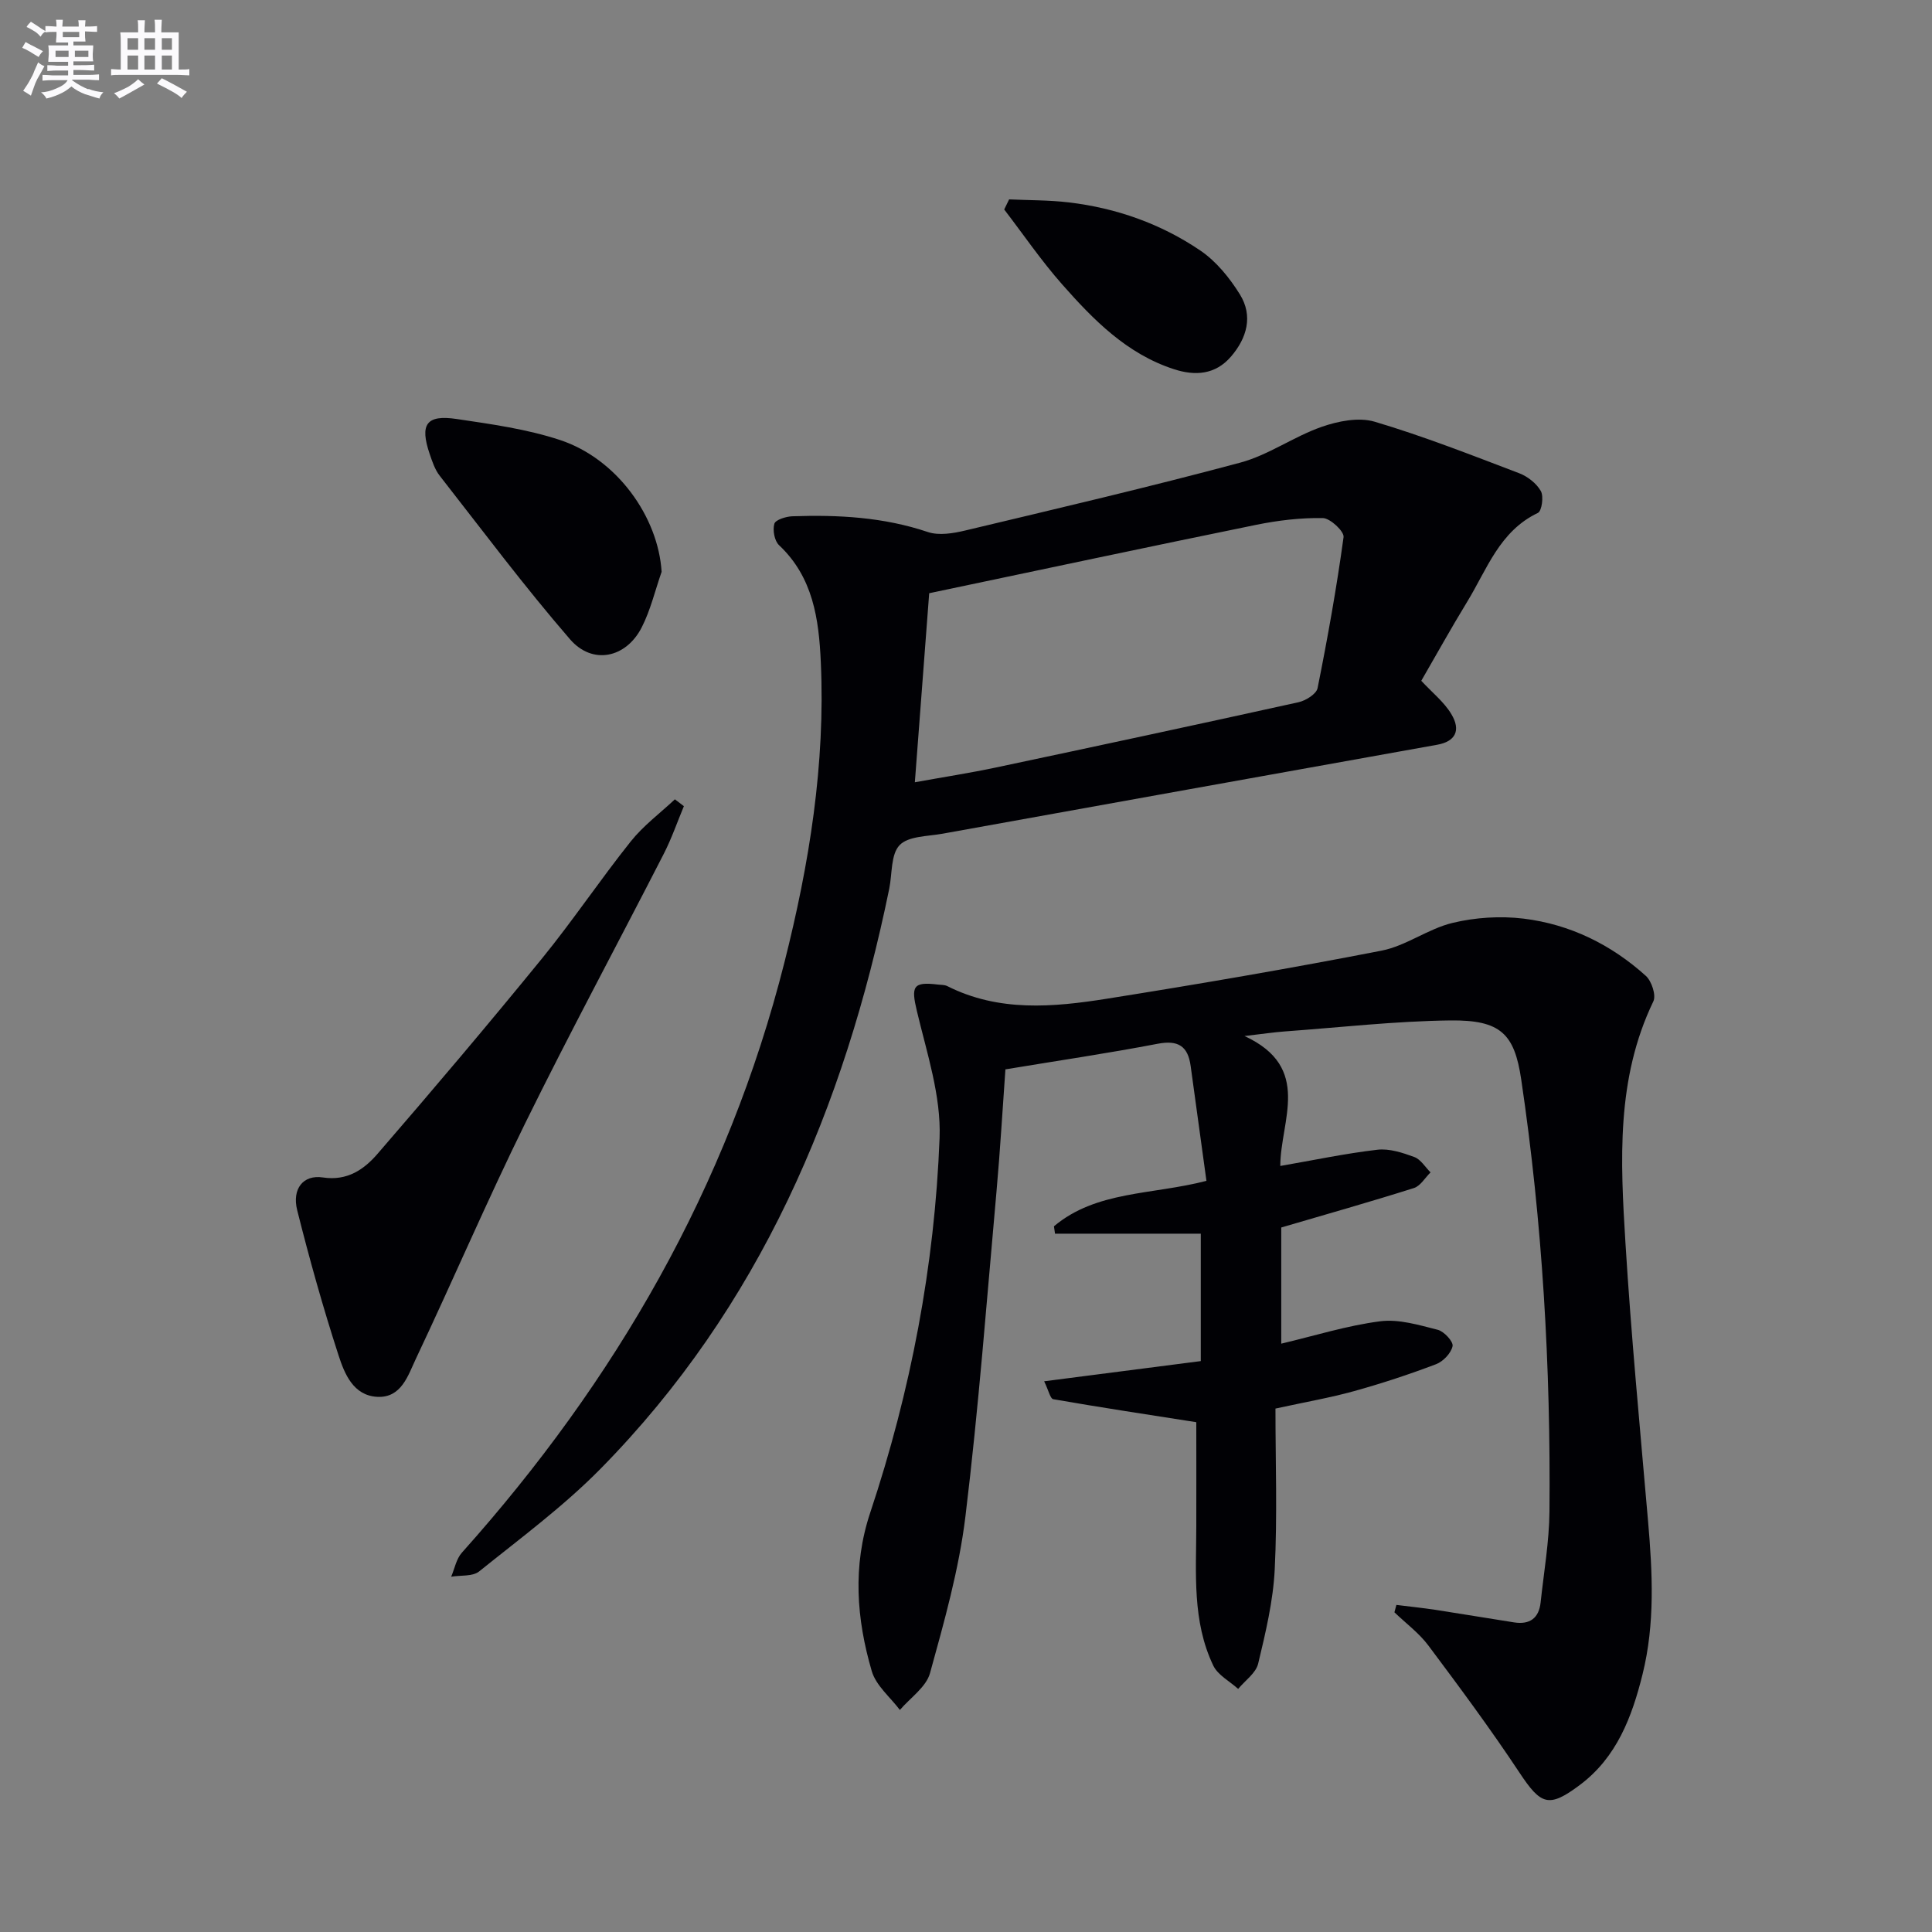 <svg enable-background="new 0 0 400 400" viewBox="0 0 400 400" xmlns="http://www.w3.org/2000/svg"><rect x="0" y="0" width="400" height="400" fill="#808080" stroke="none"/><g fill="#010105"><path d="m218.21 253.89c8.79-7.39 20.31-6.48 31.57-9.41-1.11-8.09-2.2-15.94-3.27-23.79-.56-4.1-2.58-5.4-6.82-4.59-10.27 1.97-20.62 3.49-31.53 5.3-.6 8.32-1.08 16.72-1.83 25.1-2.02 22.5-3.72 45.05-6.45 67.47-1.33 10.96-4.38 21.75-7.33 32.43-.8 2.9-4.09 5.11-6.24 7.63-2-2.66-4.95-5.05-5.82-8.04-3.17-10.81-4-21.76-.32-32.81 8.39-25.18 13.35-51.13 14.36-77.59.33-8.7-2.64-17.6-4.7-26.27-1.21-5.08-.85-6.11 4.33-5.48.66.08 1.4.04 1.96.32 10.67 5.39 21.93 4.38 33.07 2.61 19-3.02 37.97-6.27 56.85-9.95 5.07-.99 9.62-4.52 14.68-5.74 4.72-1.14 9.89-1.47 14.71-.89 9.6 1.17 18.13 5.36 25.32 11.85 1.2 1.08 2.17 4.01 1.56 5.28-7.73 16.03-6.82 33.05-5.78 49.98 1.18 19.23 3.02 38.41 4.68 57.61.92 10.64 1.47 21.23-1.14 31.74-2.2 8.87-5.36 17.22-13.01 22.93-6.44 4.82-8.04 4.1-12.48-2.59-5.95-8.98-12.38-17.66-18.84-26.29-1.94-2.6-4.67-4.61-7.04-6.89.14-.51.27-1.02.41-1.53 2.72.34 5.45.62 8.16 1.03 5.41.83 10.8 1.75 16.21 2.59 3.22.5 5.14-.85 5.49-4.15.67-6.26 1.77-12.53 1.83-18.8.27-29.96-1.45-59.81-5.85-89.47-1.4-9.45-4.26-12.33-14.68-12.21-11.44.14-22.87 1.45-34.31 2.28-2.27.17-4.53.51-8.3.95 14.14 6.52 7.42 17.53 7.41 26.9 6.88-1.19 13.46-2.59 20.11-3.36 2.47-.29 5.22.62 7.64 1.51 1.33.49 2.25 2.08 3.36 3.18-1.14 1.11-2.09 2.81-3.44 3.24-8.97 2.84-18.03 5.4-27.47 8.17v24.05c6.94-1.64 13.62-3.75 20.47-4.63 3.85-.5 8.03.77 11.93 1.76 1.31.33 3.26 2.45 3.07 3.38-.3 1.45-1.94 3.18-3.41 3.74-5.56 2.11-11.23 3.98-16.96 5.57-4.92 1.37-9.98 2.24-16.3 3.62 0 11.04.4 22.17-.15 33.27-.32 6.56-1.89 13.11-3.43 19.54-.47 1.96-2.71 3.5-4.14 5.23-1.76-1.59-4.2-2.85-5.15-4.82-4.4-9.18-3.54-19.12-3.52-28.92.02-7.46 0-14.91 0-21.48-10.21-1.6-19.93-3.07-29.62-4.76-.62-.11-.96-1.83-1.88-3.71 11.17-1.44 21.62-2.79 32.43-4.18 0-8.93 0-17.63 0-26.38-10.14 0-20.16 0-30.18 0-.08-.51-.15-1.02-.22-1.53z"/><path d="m294.26 140.95c2.3 2.48 4.73 4.4 6.22 6.89 2.07 3.44.78 5.69-2.91 6.35-34.15 6.13-68.29 12.25-102.43 18.42-3.08.56-7.07.47-8.89 2.37-1.84 1.92-1.51 5.92-2.14 9.01-9.3 45.33-26.83 86.63-59.77 120.1-7.67 7.79-16.58 14.37-25.13 21.25-1.35 1.09-3.84.77-5.8 1.1.72-1.68 1.06-3.69 2.22-4.98 31.8-35.54 55.04-75.76 66.78-122.22 5.15-20.37 8.49-41.02 7.53-62.15-.4-8.91-1.59-17.57-8.64-24.21-.96-.9-1.36-3.12-.98-4.44.23-.82 2.39-1.5 3.71-1.55 9.51-.33 18.9.17 28.07 3.26 2.29.77 5.24.28 7.72-.31 19.03-4.54 38.08-8.99 56.97-14.06 5.84-1.57 11.04-5.37 16.8-7.39 3.42-1.2 7.71-2.06 11.02-1.08 10.14 3.01 20.03 6.9 29.93 10.67 1.75.67 3.59 2.11 4.48 3.7.62 1.11.19 4.12-.61 4.51-7.95 3.78-10.54 11.68-14.64 18.39-3.29 5.39-6.35 10.91-9.51 16.37zm-104.85 21.01c5.79-1.05 11.3-1.9 16.75-3.05 20.91-4.43 41.81-8.91 62.68-13.52 1.5-.33 3.7-1.7 3.95-2.92 2.08-10.37 3.95-20.8 5.38-31.27.16-1.17-2.76-3.91-4.29-3.94-4.59-.08-9.28.48-13.8 1.4-22.49 4.59-44.93 9.38-67.7 14.16-.91 12.04-1.92 25.35-2.97 39.14z"/><path d="m141.59 166.91c-1.37 3.29-2.54 6.69-4.16 9.86-9.53 18.61-19.46 37.02-28.69 55.78-7.92 16.08-14.98 32.59-22.65 48.8-1.62 3.43-2.99 8.1-7.97 7.85-4.97-.25-6.79-4.78-8.02-8.57-3.22-9.91-6.03-19.96-8.57-30.07-1.11-4.43 1.25-7.4 5.32-6.78 5.09.77 8.55-1.69 11.33-4.91 11.52-13.32 22.9-26.77 34.03-40.42 6.4-7.86 12.06-16.32 18.38-24.24 2.6-3.26 6.06-5.84 9.14-8.72.62.47 1.24.94 1.86 1.42z"/><path d="m136.98 118.39c-1.35 3.86-2.29 7.93-4.14 11.54-3.25 6.32-10.18 7.79-14.82 2.43-9.44-10.91-18.1-22.5-26.99-33.87-.99-1.27-1.54-2.94-2.07-4.5-2.09-6.15-.7-8.18 5.6-7.24 7.18 1.07 14.5 2.08 21.36 4.34 11.83 3.9 20.36 15.95 21.06 27.3z"/><path d="m208.93 41.28c4.11.19 8.24.14 12.32.62 9.86 1.16 19.1 4.43 27.28 9.98 3.29 2.24 6.06 5.66 8.18 9.08 2.75 4.44 1.47 9.01-1.84 12.86-3.24 3.77-7.43 4.05-11.84 2.61-9.72-3.16-16.63-10.19-23.12-17.55-4.32-4.89-8.02-10.32-12-15.51.33-.69.68-1.39 1.02-2.09z"/></g><path d="m6.8 9.5c.6.3 1.3.7 2.1 1.1-.4.4-.7.8-.9 1.2-.7-.4-1.3-.8-1.8-1.1s-1.1-.6-1.6-.8c.2-.4.5-.8.7-1.2.4.2.8.5 1.5.8zm.9 6.9c-.3.6-.5 1.1-.7 1.7s-.4 1.1-.6 1.7c-.6-.4-1.1-.7-1.6-1 .7-1 1.2-1.8 1.5-2.4.3-.5.6-1.1.8-1.7.3-.6.5-1.2.8-1.8.3.3.8.6 1.3.8-.7 1.3-1.2 2.2-1.5 2.7zm.1-11c.4.3 1 .7 1.7 1.1-.5.2-.8.6-1.1 1.1-.5-.6-1-1-1.4-1.2s-.9-.6-1.5-.8c.2-.4.5-.7.9-1.1.5.3.9.6 1.4.9zm10.5 13c1 .4 2 .6 3.1.7-.4.4-.7.8-.8 1.3-.9-.2-1.9-.6-3-.9-1-.4-2-.9-2.8-1.6-.5.4-1.1.9-1.9 1.3s-1.9.9-3.3 1.2c-.1-.3-.5-.8-1.1-1.3 1 0 2.1-.3 3.2-.8 1.2-.5 1.9-1 2.3-1.7h-3.2c-.4 0-1 0-2 .1v-1.2c1 0 1.7.1 2 .1h3.3v-1h-2.3c-.2 0-.9 0-2 .1v-1.2c1.2 0 1.9.1 2 .1h2.3v-.8h-4.1c0-.7.1-1.2.1-1.6 0-.5 0-1.1-.1-1.8h4.1v-.6h-2.5c0-.6.1-1.1.1-1.6v-.6h-.5c-.4 0-1 0-1.8.1v-1.3c1.2 0 1.9.1 2.1.1h.2c0-.3 0-.8-.1-1.4h1.4c0 .6-.1 1-.1 1.4h3.4c0-.4 0-.8-.1-1.3h1.5c0 .4-.1.9-.1 1.3.7 0 1.5 0 2.5-.1v1.2c-1 0-1.8-.1-2.5-.1v.6c0 .3 0 .8.1 1.5h-2.5v.8h4.1c0 .7-.1 1.3-.1 1.8s0 1 .1 1.5h-4.1v.8h1.4c.8 0 1.8 0 2.9-.1v1.2c-1 0-1.9-.1-2.8-.1h-1.5v1h3.2c.3 0 1 0 2.1-.1v1.2c-1.1 0-1.8-.1-2.1-.1h-3.4l-.1.1c1.4 1 2.4 1.5 3.4 1.9zm-4.1-6.6v-1.3h-2.7v1.3zm2.2-4.1v-1.1h-3.4v1.1zm1.9 4.1v-1.3h-2.8v1.3z" fill="#fbfafc"/><path d="m37 6.7v2.3 5.4c1 0 1.8 0 2.2-.1v1.3c-.6 0-1.5-.1-2.5-.1h-11.9c-.7 0-1.3 0-1.8.1v-1.3c.5 0 1.1.1 2 .1v-5.2c0-1 0-1.8-.1-2.5h3.7c0-1.3 0-2.1-.1-2.5h1.5c0 .4-.1 1.3-.1 2.5h2.2c0-1.2 0-2.1-.1-2.6h1.5c0 .4-.1 1.3-.1 2.6zm-12.3 13.7c-.3-.4-.7-.8-1.1-1.1 1.1-.4 2.1-.9 2.9-1.3.8-.5 1.5-1 2.1-1.6.4.4.9.8 1.3 1.1-2.5 1.4-4.2 2.4-5.2 2.9zm3.9-10.1v-2.4h-2.2v2.4zm0 4.1v-2.9h-2.2v2.9zm3.5-4.1v-2.4h-2.2v2.4zm0 4.1v-2.9h-2.2v2.9zm.4 2.9 1-1.1c.6.3 1.4.7 2.5 1.3s2 1.1 2.7 1.5c-.4.4-.8.8-1.1 1.3-.8-.8-2.5-1.7-5.1-3zm3.1-7v-2.4h-2.1v2.4zm0 4.1v-2.9h-2.1v2.9z" fill="#fbfafc"/></svg>

